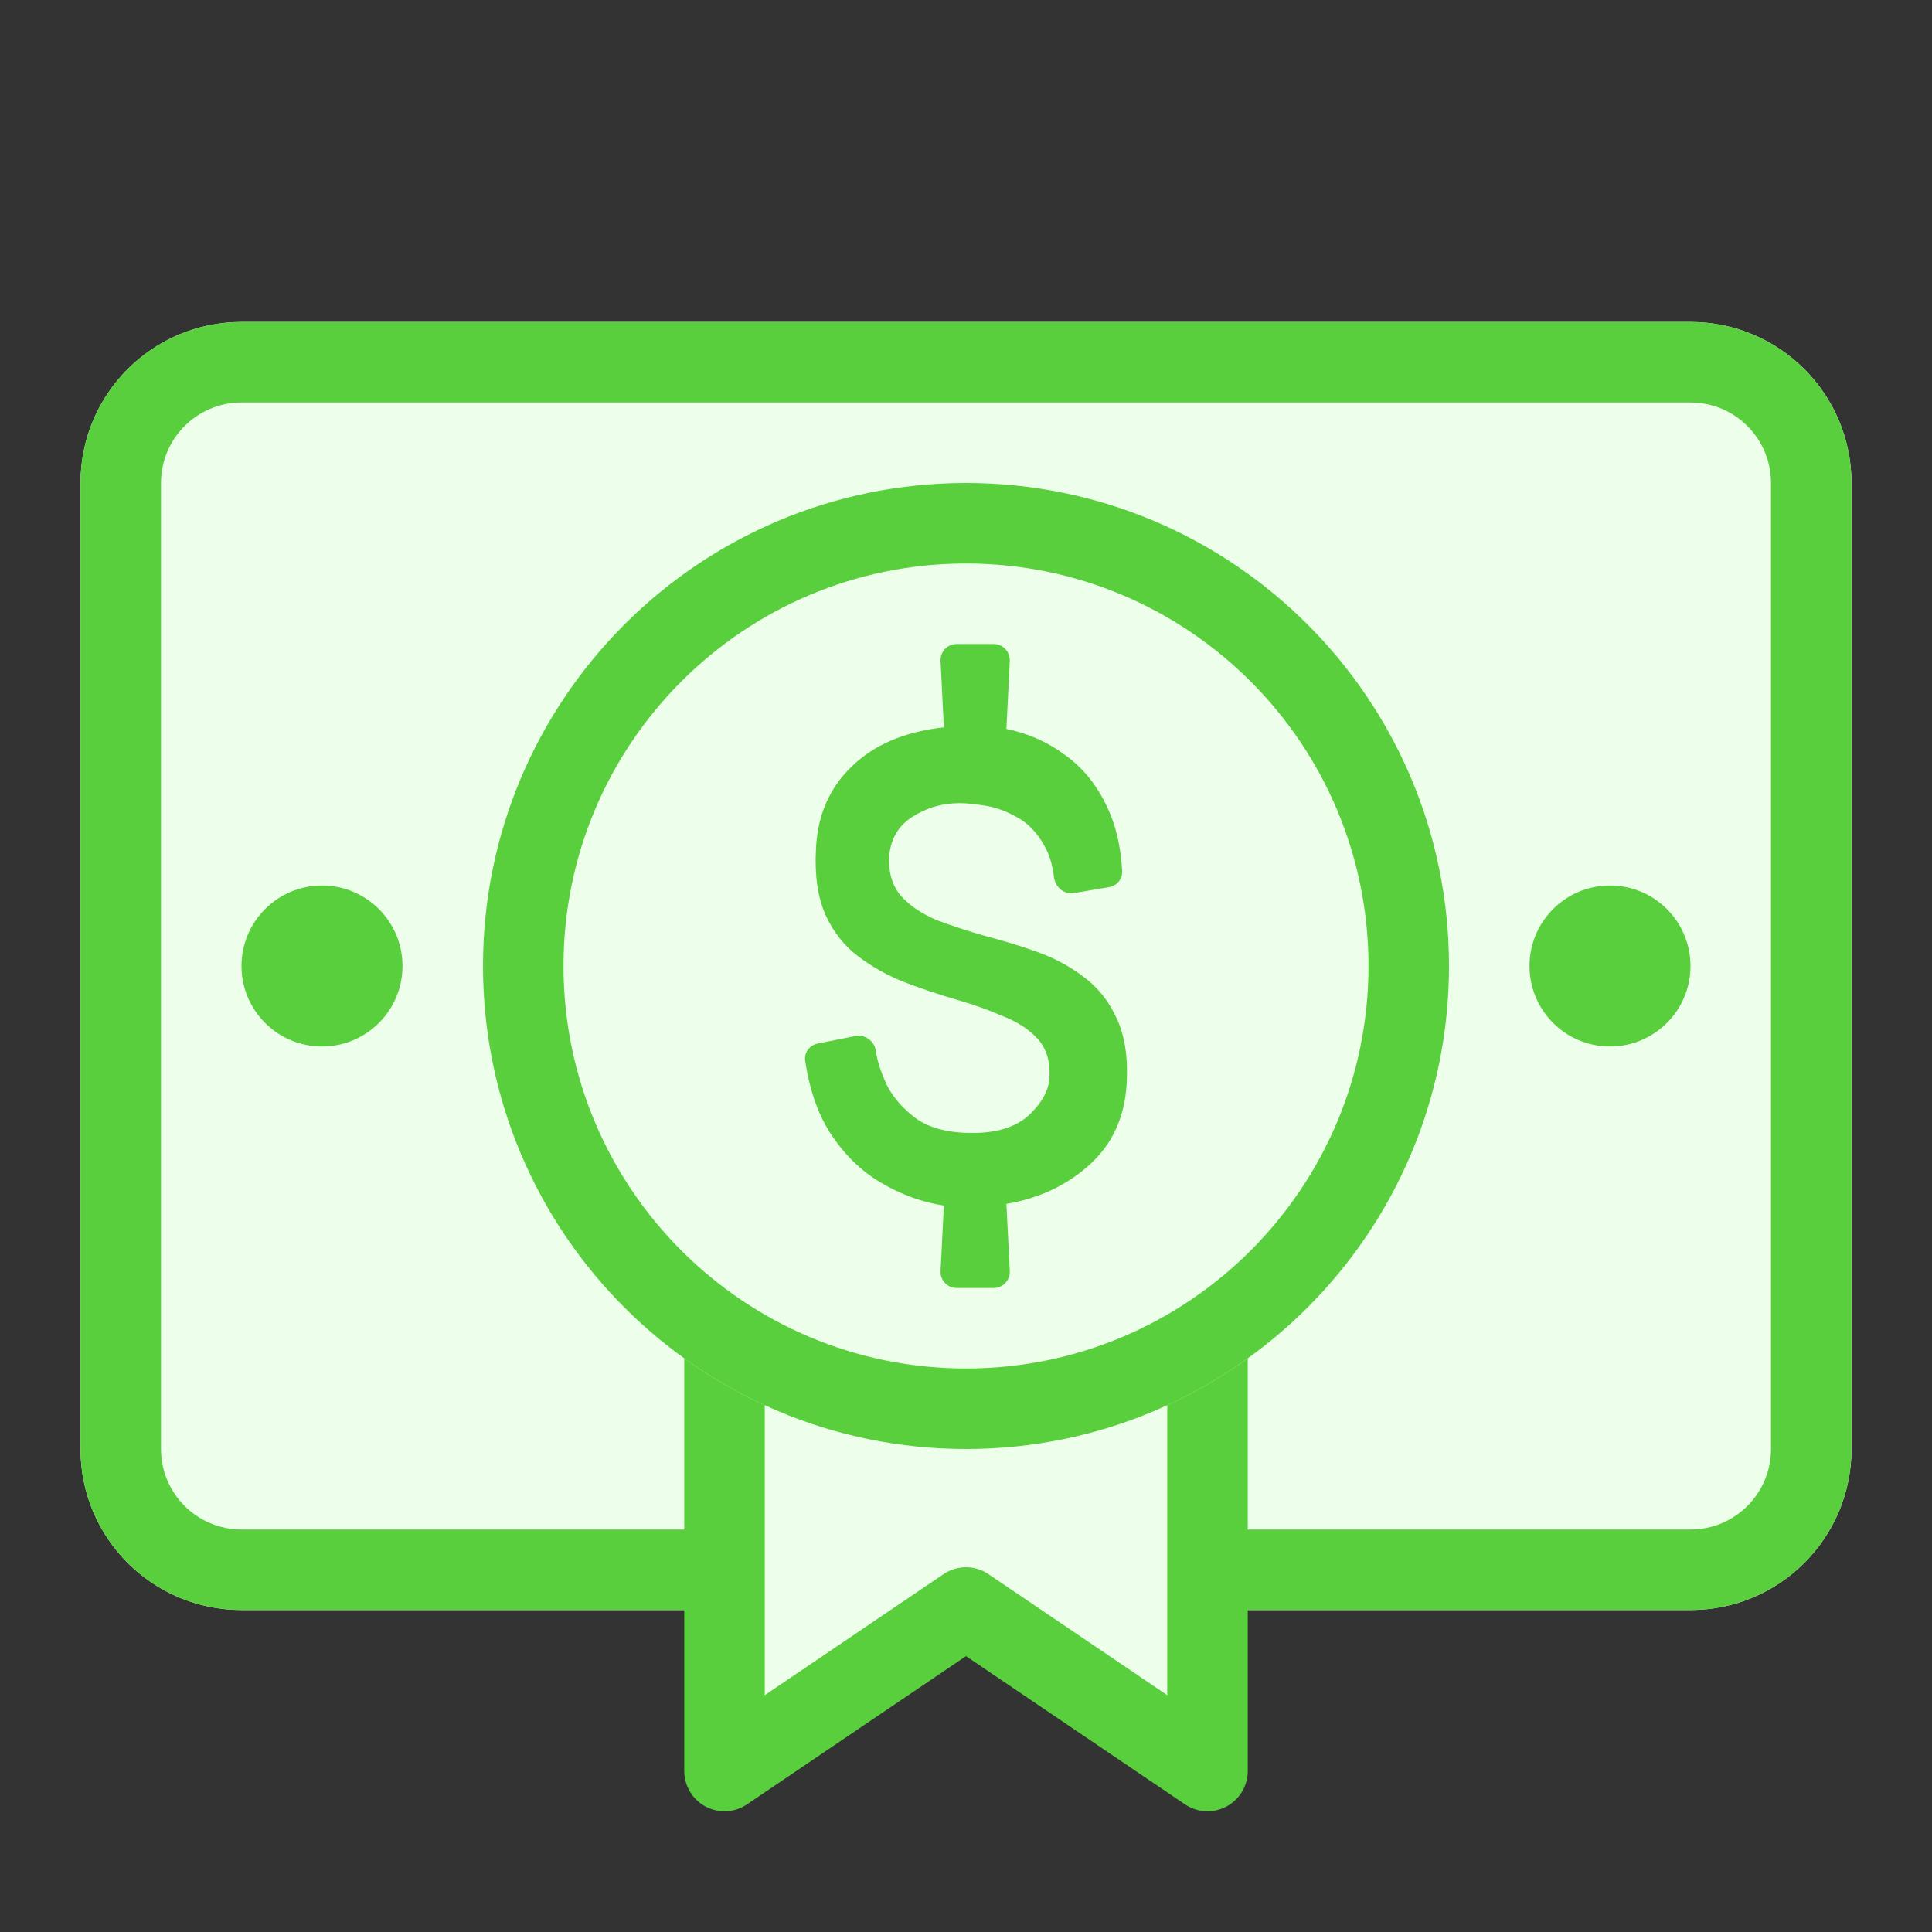 <svg width="24" height="24" viewBox="0 0 24 24" fill="none" xmlns="http://www.w3.org/2000/svg">
<rect x="0" y="0" width="24" height="24" fill="#333333" stroke="none"/>
<path d="M1 6C1 4.895 1.895 4 3 4H21C22.105 4 23 4.895 23 6V18C23 19.105 22.105 20 21 20H3C1.895 20 1 19.105 1 18V6Z" fill="#EDFFEB"/>
<path fill-rule="evenodd" clip-rule="evenodd" d="M21 5H3C2.448 5 2 5.448 2 6V18C2 18.552 2.448 19 3 19H21C21.552 19 22 18.552 22 18V6C22 5.448 21.552 5 21 5ZM3 4C1.895 4 1 4.895 1 6V18C1 19.105 1.895 20 3 20H21C22.105 20 23 19.105 23 18V6C23 4.895 22.105 4 21 4H3Z" fill="#5ACF3D"/>
<path fill-rule="evenodd" clip-rule="evenodd" d="M15 22L12 19.969L9 22V13H15V22Z" fill="#EDFFEB"/>
<path fill-rule="evenodd" clip-rule="evenodd" d="M8.5 13C8.5 12.724 8.724 12.5 9 12.5H15C15.276 12.5 15.5 12.724 15.5 13V22C15.5 22.185 15.398 22.355 15.234 22.442C15.071 22.528 14.873 22.518 14.72 22.414L12 20.573L9.28 22.414C9.127 22.518 8.929 22.528 8.766 22.442C8.602 22.355 8.5 22.185 8.5 22V13ZM9.5 13.5V21.058L11.72 19.555C11.889 19.44 12.111 19.44 12.28 19.555L14.5 21.058V13.5H9.5Z" fill="#5ACF3D"/>
<path d="M18 12C18 15.314 15.314 18 12 18C8.686 18 6 15.314 6 12C6 8.686 8.686 6 12 6C15.314 6 18 8.686 18 12Z" fill="#EDFFEB"/>
<path fill-rule="evenodd" clip-rule="evenodd" d="M11.684 15.79C11.678 15.904 11.77 16 11.884 16H12.343C12.458 16 12.549 15.904 12.544 15.79L12.502 14.955C12.905 14.887 13.248 14.726 13.53 14.474C13.818 14.214 13.973 13.876 13.996 13.46C14.014 13.125 13.97 12.852 13.867 12.64C13.769 12.428 13.631 12.258 13.452 12.128C13.28 11.998 13.087 11.896 12.874 11.821C12.661 11.746 12.447 11.681 12.235 11.626C12.021 11.565 11.823 11.5 11.639 11.431C11.46 11.356 11.316 11.261 11.207 11.145C11.097 11.029 11.043 10.871 11.043 10.674C11.054 10.441 11.149 10.267 11.328 10.151C11.506 10.035 11.705 9.977 11.924 9.977C11.998 9.977 12.102 9.987 12.235 10.008C12.367 10.028 12.499 10.076 12.632 10.151C12.77 10.226 12.882 10.342 12.969 10.499C13.032 10.603 13.074 10.736 13.093 10.898C13.108 11.021 13.219 11.115 13.342 11.094L13.778 11.02C13.874 11.003 13.945 10.92 13.94 10.823C13.924 10.519 13.862 10.254 13.755 10.028C13.628 9.755 13.455 9.54 13.236 9.383C13.018 9.219 12.773 9.11 12.502 9.055L12.544 8.21C12.549 8.096 12.458 8 12.343 8H11.884C11.769 8 11.678 8.096 11.684 8.21L11.725 9.035C11.236 9.089 10.853 9.253 10.576 9.526C10.3 9.793 10.153 10.134 10.136 10.551C10.119 10.878 10.159 11.152 10.257 11.37C10.355 11.582 10.49 11.752 10.663 11.882C10.835 12.012 11.025 12.118 11.233 12.2C11.446 12.282 11.659 12.353 11.872 12.415C12.085 12.476 12.278 12.545 12.45 12.62C12.629 12.688 12.773 12.78 12.882 12.896C12.992 13.012 13.043 13.166 13.038 13.357C13.038 13.521 12.957 13.682 12.796 13.839C12.635 13.996 12.396 14.074 12.079 14.074C11.785 14.074 11.555 14.016 11.388 13.9C11.221 13.777 11.097 13.637 11.017 13.48C10.942 13.316 10.896 13.173 10.879 13.05C10.863 12.934 10.745 12.846 10.629 12.869L10.158 12.963C10.057 12.983 9.987 13.076 10.002 13.178C10.053 13.522 10.152 13.814 10.3 14.054C10.473 14.327 10.686 14.539 10.939 14.689C11.192 14.839 11.454 14.935 11.725 14.976L11.684 15.79Z" fill="#5ACF3D"/>
<path fill-rule="evenodd" clip-rule="evenodd" d="M12 17C14.761 17 17 14.761 17 12C17 9.239 14.761 7 12 7C9.239 7 7 9.239 7 12C7 14.761 9.239 17 12 17ZM12 18C15.314 18 18 15.314 18 12C18 8.686 15.314 6 12 6C8.686 6 6 8.686 6 12C6 15.314 8.686 18 12 18Z" fill="#5ACF3D"/>
<circle cx="4" cy="12" r="1" fill="#5ACF3D"/>
<circle cx="20" cy="12" r="1" fill="#5ACF3D"/>
</svg>
